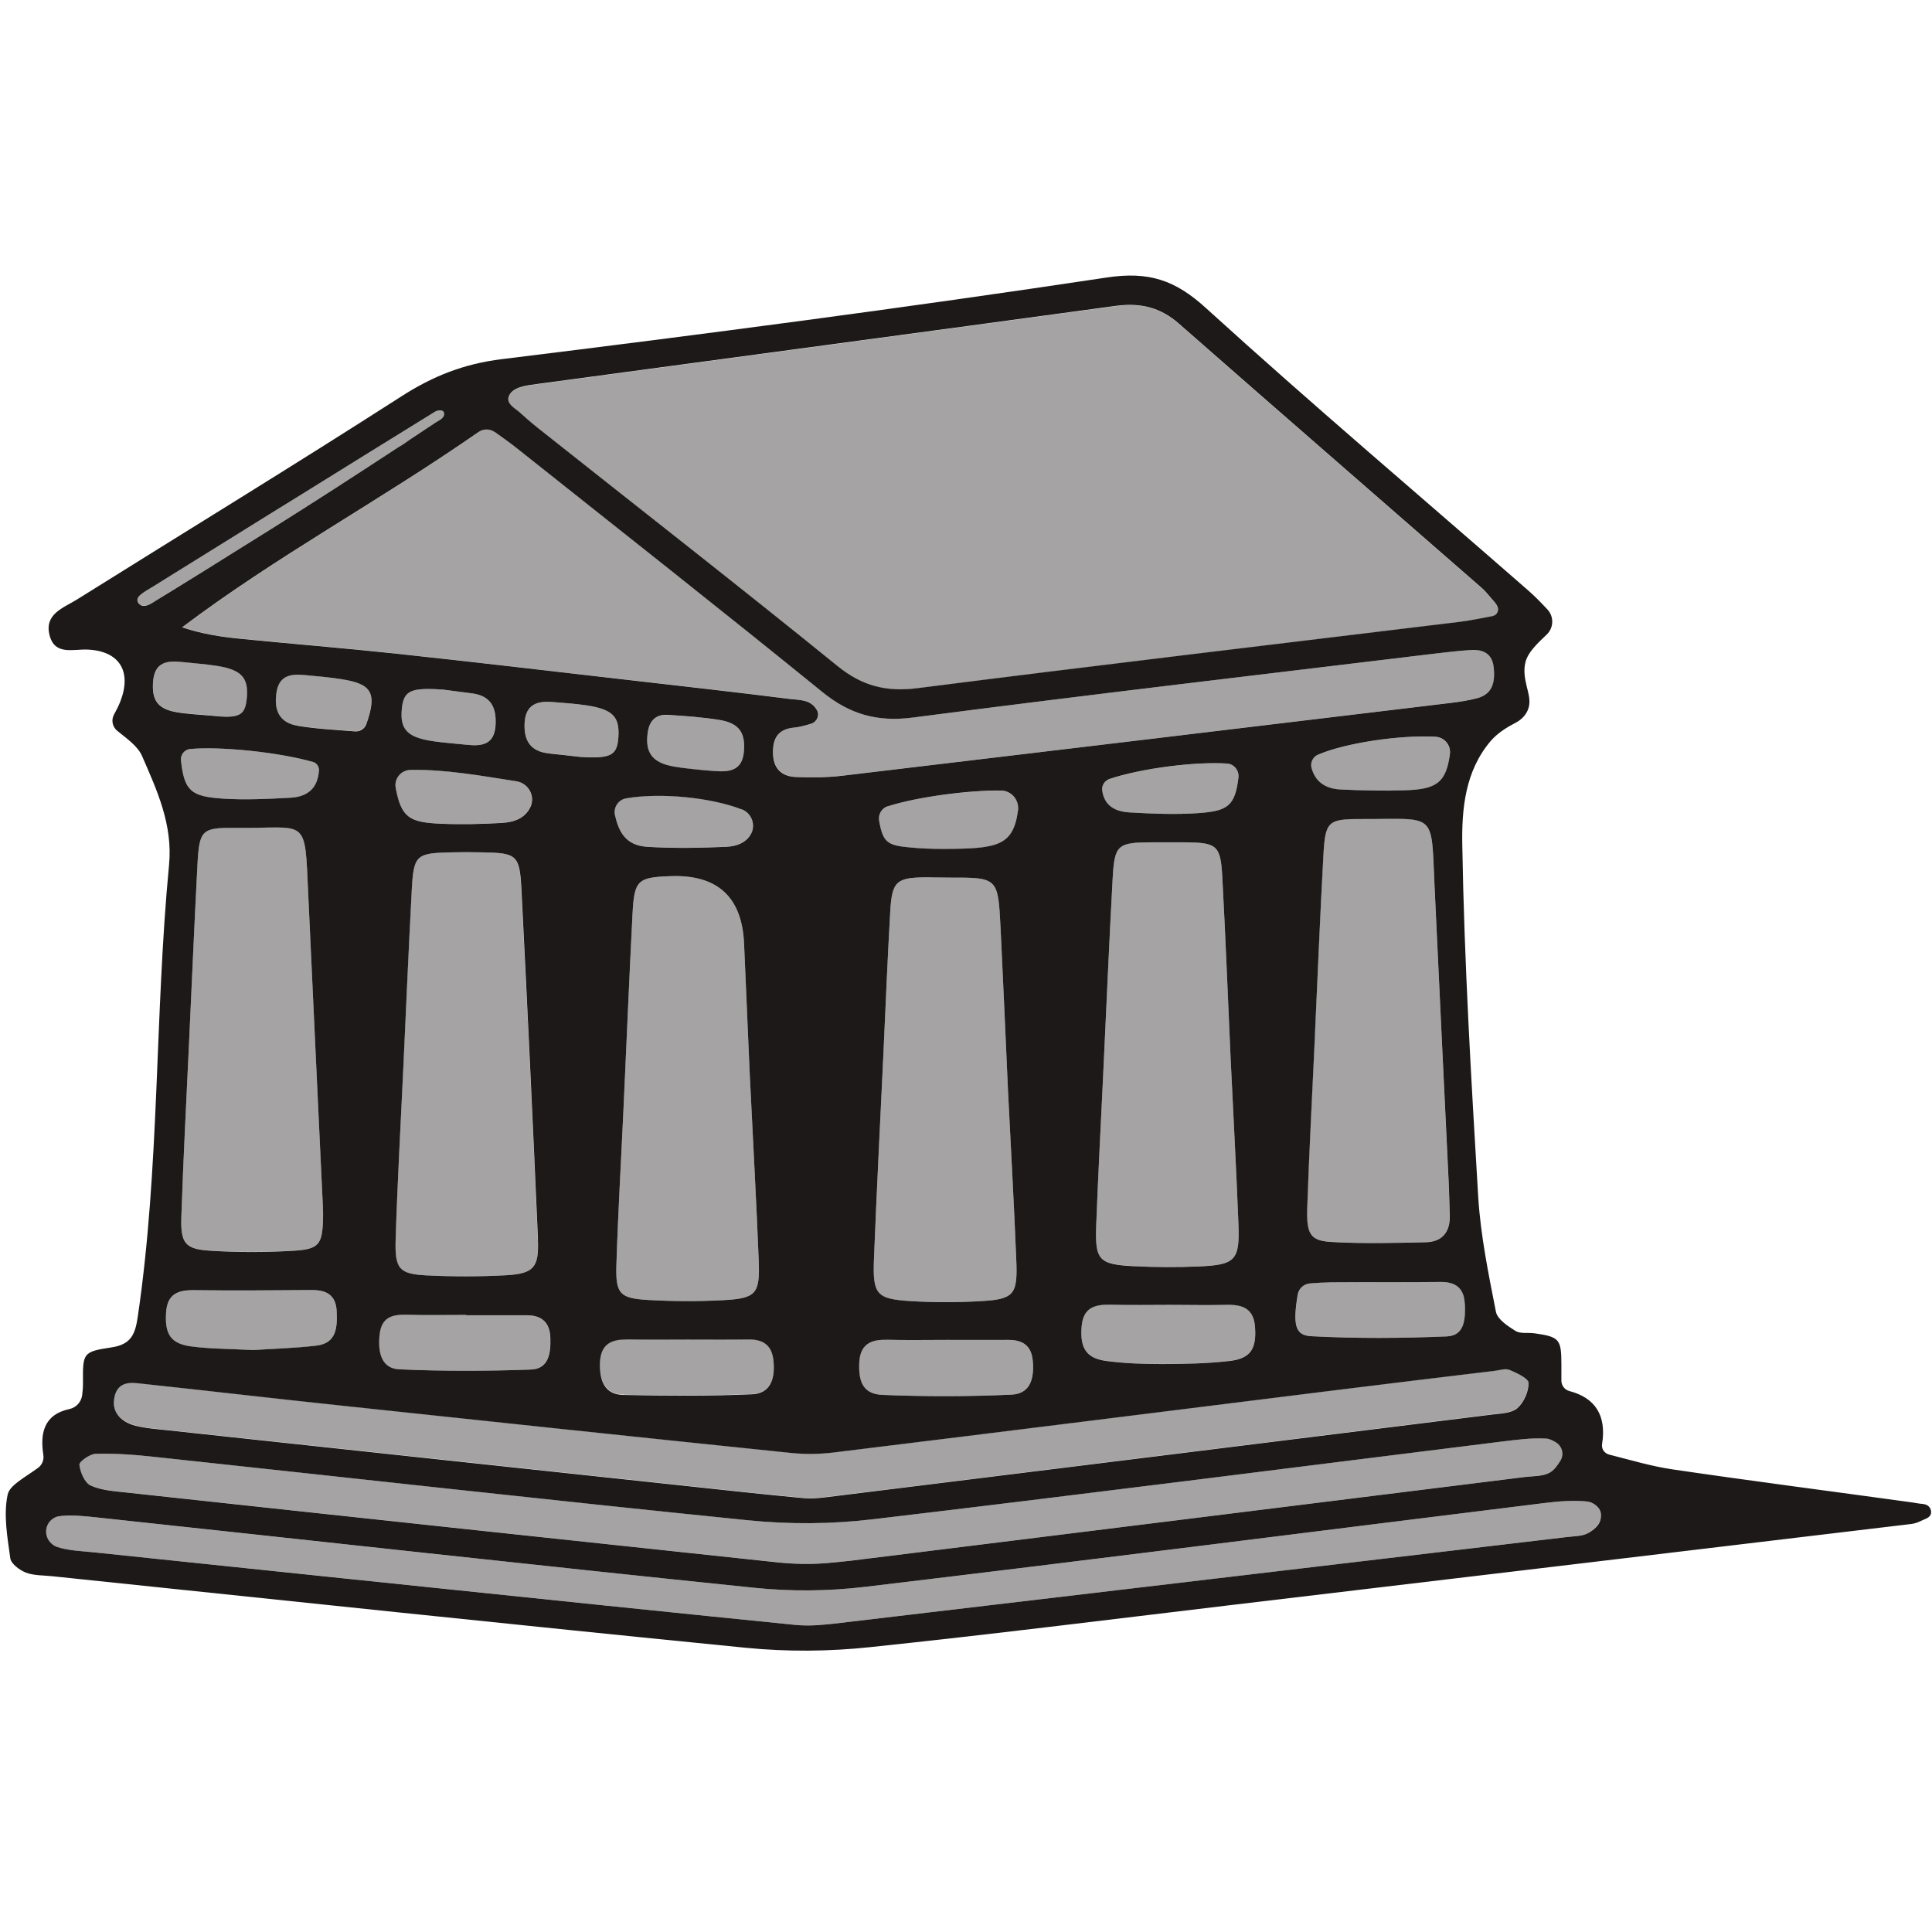 <svg width="64" height="64" viewBox="0 0 64 64" fill="none" xmlns="http://www.w3.org/2000/svg">
<path d="M20.368 27C20.492 27.539 20.715 28.004 21.441 28.05C22.311 28.105 23.186 28.09 24.056 28.05C24.431 28.032 24.704 27.898 24.856 27.655C25.048 27.349 24.907 26.937 24.57 26.808C23.533 26.408 21.866 26.244 20.74 26.441C20.48 26.486 20.31 26.742 20.368 26.997V27Z" fill="#A5A3A3"/>
<path d="M20.485 24.417C20.53 23.737 20.297 23.496 19.422 23.365C19.055 23.309 18.683 23.286 18.312 23.256C17.798 23.213 17.409 23.332 17.378 23.952C17.348 24.544 17.578 24.9 18.198 24.958C18.567 24.994 18.936 25.039 19.215 25.07C20.239 25.136 20.442 25.024 20.485 24.415V24.417Z" fill="#A5A3A3"/>
<path d="M23.326 25.518C23.497 25.53 23.578 25.538 23.662 25.543C24.155 25.578 24.59 25.538 24.643 24.895C24.694 24.283 24.492 23.964 23.852 23.856C23.28 23.757 22.696 23.719 22.114 23.684C21.719 23.658 21.509 23.881 21.456 24.276C21.367 24.931 21.6 25.265 22.298 25.394C22.665 25.462 23.042 25.487 23.326 25.52V25.518Z" fill="#A5A3A3"/>
<path d="M6.976 41.429C7.892 41.485 8.818 41.482 9.736 41.429C10.558 41.381 10.672 41.222 10.7 40.433C10.713 40.099 10.687 39.762 10.67 39.428C10.518 36.168 10.361 32.907 10.212 29.646C10.09 26.987 10.222 27.45 7.791 27.422C6.683 27.41 6.602 27.493 6.541 28.639C6.435 30.602 6.354 32.568 6.263 34.533C6.174 36.456 6.071 38.379 6.007 40.304C5.98 41.186 6.134 41.376 6.976 41.429Z" fill="#A5A3A3"/>
<path d="M24.648 31.255C24.579 29.71 23.763 28.966 22.2 29.024C21.12 29.064 21.011 29.158 20.953 30.273C20.841 32.441 20.75 34.609 20.652 36.777C20.573 38.487 20.47 40.195 20.419 41.905C20.389 42.856 20.533 43.01 21.469 43.063C22.301 43.111 23.138 43.111 23.971 43.068C25.048 43.01 25.177 42.863 25.134 41.758C25.063 39.881 24.955 38.007 24.836 35.573C24.79 34.505 24.719 32.879 24.648 31.255Z" fill="#A5A3A3"/>
<path d="M12.569 44.209C12.501 44.872 12.673 45.335 13.217 45.36C14.672 45.426 16.134 45.421 17.588 45.368C18.175 45.348 18.241 44.822 18.226 44.328C18.21 43.815 17.95 43.567 17.442 43.569C16.774 43.569 16.106 43.569 15.438 43.569V43.559C14.77 43.559 14.102 43.572 13.435 43.554C12.957 43.541 12.625 43.658 12.567 44.209H12.569Z" fill="#A5A3A3"/>
<path d="M12.134 23.98C12.501 22.945 12.301 22.652 11.317 22.497C10.907 22.434 10.492 22.399 10.078 22.358C9.627 22.315 9.243 22.376 9.157 22.935C9.063 23.542 9.266 23.942 9.855 24.038C10.462 24.139 11.082 24.169 11.75 24.223C11.917 24.235 12.076 24.134 12.132 23.977L12.134 23.98Z" fill="#A5A3A3"/>
<path d="M20.662 46.203C22.081 46.23 23.503 46.243 24.919 46.18C25.488 46.154 25.686 45.712 25.622 45.067C25.569 44.541 25.271 44.358 24.777 44.363C24.11 44.374 23.439 44.366 22.771 44.366C22.104 44.366 21.433 44.379 20.765 44.361C20.214 44.348 19.89 44.546 19.875 45.143C19.86 45.712 20.014 46.182 20.662 46.197V46.203Z" fill="#A5A3A3"/>
<path d="M7.363 26.454C8.11 26.504 8.866 26.466 9.615 26.426C10.181 26.395 10.523 26.122 10.566 25.525C10.576 25.399 10.495 25.277 10.371 25.242C9.21 24.91 7.277 24.721 6.298 24.812C6.111 24.83 5.975 24.999 5.995 25.189C6.106 26.201 6.329 26.385 7.363 26.454Z" fill="#A5A3A3"/>
<path d="M30.171 43.102C30.919 43.147 31.673 43.147 32.422 43.106C33.588 43.046 33.712 42.904 33.666 41.746C33.591 39.869 33.484 37.994 33.391 36.12C33.31 34.326 33.234 32.535 33.145 30.741C33.065 29.069 33.057 29.069 31.448 29.072C31.198 29.072 30.947 29.059 30.697 29.062C29.692 29.069 29.548 29.186 29.49 30.2C29.399 31.784 29.336 33.367 29.262 34.951C29.156 37.202 29.04 39.451 28.951 41.705C28.906 42.886 29.032 43.033 30.171 43.102Z" fill="#A5A3A3"/>
<path d="M35.832 43.931C35.774 44.637 35.971 44.988 36.639 45.079C37.254 45.163 37.881 45.186 38.503 45.183C39.249 45.183 40.001 45.168 40.742 45.079C41.438 44.996 41.625 44.662 41.574 43.951C41.529 43.342 41.162 43.21 40.641 43.223C40.019 43.238 39.396 43.225 38.771 43.225C38.106 43.223 37.443 43.235 36.778 43.218C36.259 43.202 35.883 43.316 35.832 43.931Z" fill="#A5A3A3"/>
<path d="M30.166 28.078C30.517 28.111 30.871 28.123 31.223 28.123C33.044 28.123 33.558 28.032 33.722 26.856C33.77 26.512 33.51 26.196 33.161 26.191C32.063 26.175 30.34 26.408 29.407 26.714C29.204 26.78 29.088 26.985 29.123 27.195C29.25 27.924 29.401 28.009 30.166 28.08V28.078Z" fill="#A5A3A3"/>
<path d="M15.443 24.67C15.944 24.726 16.369 24.68 16.412 24.033C16.45 23.458 16.273 23.054 15.643 22.97C15.274 22.922 14.902 22.874 14.674 22.844C13.591 22.768 13.371 22.882 13.308 23.466C13.232 24.151 13.483 24.425 14.328 24.551C14.697 24.607 15.069 24.63 15.441 24.67H15.443Z" fill="#A5A3A3"/>
<path d="M15.959 28.235C15.625 28.23 15.289 28.23 14.955 28.235C13.771 28.26 13.7 28.318 13.634 29.532C13.533 31.453 13.45 33.375 13.361 35.298C13.273 37.22 13.166 39.14 13.103 41.063C13.073 42.037 13.22 42.203 14.133 42.249C15.008 42.292 15.891 42.292 16.766 42.244C17.669 42.196 17.856 41.989 17.816 41.063C17.646 37.177 17.464 33.291 17.264 29.409C17.209 28.318 17.1 28.253 15.957 28.232L15.959 28.235Z" fill="#A5A3A3"/>
<path d="M28.46 45.155C28.435 45.816 28.615 46.182 29.24 46.208C30.656 46.266 32.081 46.263 33.497 46.2C34.079 46.175 34.264 45.752 34.21 45.097C34.167 44.566 33.866 44.381 33.376 44.386C32.705 44.394 32.038 44.386 31.367 44.386C30.697 44.386 30.029 44.399 29.359 44.381C28.812 44.368 28.481 44.551 28.458 45.153L28.46 45.155Z" fill="#A5A3A3"/>
<path d="M13.106 26.097C13.293 27.096 13.571 27.245 14.623 27.286C15.289 27.314 15.957 27.296 16.622 27.258C17.049 27.233 17.386 27.099 17.56 26.747C17.742 26.38 17.507 25.94 17.102 25.877C15.921 25.695 14.77 25.482 13.586 25.5C13.278 25.505 13.045 25.791 13.103 26.095L13.106 26.097Z" fill="#A5A3A3"/>
<path d="M37.418 26.912C38.167 26.952 38.923 26.985 39.669 26.937C40.674 26.871 40.911 26.697 41.025 25.761C41.053 25.526 40.881 25.308 40.646 25.293C39.609 25.227 37.818 25.45 36.76 25.801C36.601 25.854 36.492 26.011 36.512 26.178C36.578 26.692 36.937 26.886 37.418 26.912Z" fill="#A5A3A3"/>
<path d="M4.51 47.227C4.834 47.306 5.173 47.331 5.504 47.367C11.957 48.06 18.41 48.752 24.863 49.446C25.433 49.506 26.002 49.56 26.543 49.613C26.723 49.63 26.905 49.633 27.087 49.618C27.186 49.61 27.277 49.603 27.365 49.59C34.719 48.679 42.075 47.768 49.429 46.85C49.717 46.815 50.071 46.807 50.264 46.638C50.478 46.448 50.635 46.087 50.633 45.803C50.633 45.654 50.246 45.474 50.005 45.373C49.869 45.315 49.677 45.386 49.51 45.404C47.764 45.616 46.019 45.823 44.273 46.041C38.716 46.731 33.158 47.43 27.6 48.11C27.135 48.168 26.662 48.171 26.194 48.123C21.195 47.607 16.199 47.078 11.203 46.544C9.038 46.314 6.875 46.066 4.71 45.831C4.333 45.791 3.928 45.737 3.794 46.241C3.673 46.701 3.941 47.086 4.507 47.222L4.51 47.227Z" fill="#A5A3A3"/>
<path d="M6.349 44.606C6.969 44.687 7.601 44.682 8.385 44.725C8.977 44.687 9.731 44.667 10.477 44.578C11.15 44.498 11.175 43.969 11.153 43.44C11.13 42.901 10.811 42.734 10.32 42.737C9.025 42.747 7.73 42.755 6.435 42.742C5.904 42.737 5.542 42.866 5.502 43.478C5.453 44.196 5.646 44.515 6.349 44.606Z" fill="#A5A3A3"/>
<path d="M6.966 23.701C7.933 23.808 8.122 23.714 8.178 23.125C8.244 22.439 7.998 22.176 7.151 22.049C6.784 21.994 6.412 21.969 6.043 21.928C5.545 21.872 5.125 21.928 5.074 22.566C5.023 23.188 5.221 23.479 5.858 23.587C6.222 23.651 6.597 23.663 6.966 23.699V23.701Z" fill="#A5A3A3"/>
<path d="M5.706 19.563C6.068 19.34 6.427 19.12 6.787 18.895C7.508 18.45 8.226 18.002 8.942 17.549C9.658 17.099 10.374 16.644 11.087 16.186C11.8 15.728 12.511 15.265 13.22 14.797C13.354 14.729 13.48 14.625 13.607 14.541C13.743 14.45 13.877 14.362 14.014 14.271C14.145 14.182 14.277 14.094 14.411 14.008C14.51 13.942 14.702 13.866 14.714 13.732C14.735 13.55 14.517 13.573 14.408 13.639C13.675 14.091 12.941 14.547 12.208 14.999C11.474 15.455 10.74 15.908 10.009 16.363C9.278 16.818 8.545 17.273 7.811 17.726C7.078 18.179 6.346 18.637 5.613 19.092C5.436 19.201 5.261 19.31 5.084 19.421C4.93 19.517 4.755 19.606 4.624 19.732C4.591 19.763 4.563 19.803 4.555 19.849C4.555 19.851 4.555 19.854 4.555 19.856C4.545 19.94 4.604 20.023 4.684 20.051C4.851 20.112 5.034 19.973 5.168 19.892C5.347 19.78 5.529 19.672 5.709 19.56L5.706 19.563Z" fill="#A5A3A3"/>
<path d="M3.01 49.211C3.379 49.373 3.819 49.398 4.232 49.443C7.978 49.851 11.722 50.253 15.468 50.655C18.871 51.019 22.276 51.384 25.782 51.755C26.32 51.814 26.862 51.821 27.401 51.776C27.664 51.755 27.937 51.73 28.21 51.695C35.647 50.776 43.082 49.851 50.519 48.925C50.81 48.889 51.149 48.905 51.371 48.758C51.503 48.669 51.602 48.533 51.69 48.383C51.814 48.181 51.754 47.913 51.554 47.786C51.442 47.716 51.331 47.66 51.215 47.652C50.719 47.627 50.213 47.695 49.715 47.756C42.786 48.616 35.862 49.504 28.928 50.324C27.55 50.486 26.159 50.498 24.78 50.359C18.2 49.694 11.626 48.955 5.051 48.252C4.429 48.186 3.799 48.141 3.174 48.156C2.979 48.161 2.618 48.411 2.63 48.52C2.656 48.768 2.81 49.122 3.01 49.211Z" fill="#A5A3A3"/>
<path d="M52.573 49.739C52.12 49.696 51.655 49.729 51.2 49.785C43.684 50.713 36.171 51.672 28.65 52.567C27.433 52.711 26.207 52.721 24.987 52.597C17.717 51.851 10.455 51.047 3.187 50.265C2.772 50.22 2.345 50.169 1.937 50.23C1.877 50.24 1.818 50.265 1.76 50.303C1.472 50.488 1.447 50.898 1.7 51.128C1.755 51.178 1.816 51.219 1.882 51.242C2.271 51.373 2.704 51.381 3.119 51.424C8.653 52.001 14.188 52.577 19.726 53.151C21.962 53.384 24.201 53.607 26.323 53.824C26.573 53.85 26.826 53.852 27.079 53.834C27.277 53.819 27.436 53.807 27.595 53.789C35.698 52.833 43.803 51.877 51.905 50.915C52.153 50.885 52.442 50.895 52.634 50.769C52.841 50.632 53.051 50.483 53.026 50.146C53.011 49.931 52.763 49.757 52.571 49.736L52.573 49.739Z" fill="#A5A3A3"/>
<path d="M44.099 41.138C45.138 41.199 46.186 41.171 47.228 41.148C47.789 41.136 48.042 40.792 48.022 40.24C48.01 39.863 48.002 39.489 47.984 39.112C47.83 35.856 47.671 32.603 47.519 29.347C47.403 26.846 47.595 27.134 45.083 27.129C43.975 27.126 43.901 27.207 43.836 28.356C43.727 30.316 43.648 32.279 43.557 34.24C43.469 36.16 43.365 38.08 43.299 40C43.269 40.885 43.401 41.098 44.096 41.138H44.099Z" fill="#A5A3A3"/>
<path d="M37.567 41.943C38.276 41.981 38.986 41.981 39.697 41.95C40.929 41.9 41.073 41.748 41.025 40.536C40.954 38.7 40.851 36.866 40.765 35.032C40.674 33.031 40.598 31.027 40.489 29.026C40.433 28.002 40.309 27.913 39.272 27.901C38.895 27.896 38.521 27.901 38.144 27.901C37.026 27.903 36.92 27.982 36.859 29.079C36.74 31.247 36.649 33.415 36.545 35.583C36.467 37.25 36.376 38.917 36.312 40.587C36.27 41.74 36.398 41.88 37.567 41.94V41.943Z" fill="#A5A3A3"/>
<path d="M17.221 13.674C17.416 13.848 17.611 14.02 17.816 14.182C21.127 16.811 24.466 19.406 27.747 22.072C28.569 22.74 29.366 22.935 30.396 22.803C36.376 22.044 42.364 21.339 48.349 20.608C48.551 20.582 48.753 20.547 48.956 20.509C49.077 20.486 49.196 20.463 49.315 20.441C49.439 20.418 49.555 20.413 49.608 20.281C49.608 20.279 49.608 20.276 49.611 20.274C49.679 20.086 49.484 19.93 49.378 19.801C49.287 19.687 49.191 19.575 49.08 19.479C45.738 16.56 42.386 13.654 39.05 10.727C38.43 10.183 37.772 10.029 36.968 10.14C30.58 11.013 24.188 11.863 17.801 12.728C17.502 12.768 16.946 12.809 16.847 13.163C16.779 13.408 17.064 13.542 17.221 13.681V13.674Z" fill="#A5A3A3"/>
<path d="M7.986 21.159C9.691 21.326 11.398 21.463 13.101 21.648C15.676 21.923 18.248 22.229 20.821 22.523C22.61 22.728 24.395 22.927 26.181 23.153C26.487 23.191 26.859 23.165 27.064 23.514C27.165 23.689 27.069 23.912 26.88 23.97C26.695 24.028 26.51 24.084 26.32 24.099C25.782 24.147 25.607 24.445 25.612 24.936C25.617 25.452 25.89 25.72 26.379 25.738C26.88 25.756 27.385 25.756 27.881 25.697C34.618 24.898 41.354 24.089 48.088 23.279C48.379 23.244 48.67 23.198 48.951 23.122C49.464 22.981 49.53 22.573 49.489 22.126C49.447 21.645 49.135 21.496 48.703 21.531C48.326 21.561 47.952 21.599 47.577 21.645C41.797 22.343 36.017 23.018 30.244 23.767C29.065 23.922 28.16 23.666 27.249 22.922C23.902 20.201 20.512 17.534 17.135 14.853C16.895 14.663 16.647 14.486 16.397 14.309C16.237 14.195 16.022 14.195 15.863 14.309C12.577 16.596 9.17 18.42 6.045 20.777C6.711 21.002 7.351 21.096 7.991 21.159H7.986Z" fill="#A5A3A3"/>
<path d="M44.402 26.155C45.108 26.188 45.819 26.206 46.525 26.183C47.58 26.148 47.903 25.933 48.027 24.979C48.065 24.686 47.843 24.425 47.547 24.407C46.383 24.341 44.547 24.615 43.651 25.007C43.477 25.083 43.391 25.275 43.444 25.457C43.565 25.885 43.879 26.133 44.4 26.158L44.402 26.155Z" fill="#A5A3A3"/>
<path d="M47.719 42.466C46.507 42.476 45.295 42.469 44.084 42.479C43.861 42.479 43.641 42.497 43.403 42.514C43.196 42.53 43.024 42.684 42.991 42.889C42.821 43.906 42.917 44.235 43.431 44.262C44.928 44.343 46.434 44.333 47.934 44.27C48.526 44.245 48.543 43.681 48.528 43.2C48.511 42.679 48.227 42.464 47.721 42.466H47.719Z" fill="#A5A3A3"/>
<path d="M63.63 49.815C63.542 49.805 63.451 49.785 63.359 49.772C60.706 49.405 58.047 49.064 55.396 48.674C54.711 48.573 54.038 48.371 53.302 48.184C53.147 48.143 53.046 47.994 53.071 47.837C53.223 46.883 52.839 46.304 51.991 46.081C51.834 46.041 51.723 45.899 51.723 45.737C51.723 45.53 51.723 45.358 51.723 45.186C51.721 44.359 51.657 44.282 50.82 44.166C50.613 44.138 50.365 44.189 50.205 44.09C49.95 43.931 49.606 43.706 49.555 43.456C49.307 42.196 49.047 40.926 48.968 39.651C48.736 35.765 48.505 31.877 48.44 27.989C48.419 26.795 48.533 25.551 49.373 24.556C49.598 24.291 49.897 24.104 50.203 23.944C50.403 23.841 50.567 23.676 50.635 23.453C50.711 23.208 50.625 22.958 50.57 22.72C50.509 22.467 50.466 22.194 50.532 21.938C50.615 21.607 50.914 21.329 51.237 21.02C51.473 20.795 51.48 20.423 51.26 20.188C51.055 19.97 50.848 19.753 50.623 19.558C47.061 16.446 43.449 13.388 39.95 10.206C38.931 9.277 38.058 8.981 36.654 9.194C29.991 10.198 23.305 11.076 16.617 11.898C15.362 12.053 14.34 12.46 13.3 13.128C9.744 15.412 6.134 17.615 2.55 19.859C2.109 20.135 1.462 20.334 1.641 21.04C1.813 21.718 2.413 21.498 2.899 21.518C3.956 21.564 4.373 22.237 3.986 23.238C3.928 23.388 3.852 23.532 3.776 23.671C3.678 23.851 3.723 24.076 3.88 24.205C4.222 24.483 4.566 24.721 4.707 25.047C5.203 26.186 5.727 27.316 5.6 28.649C5.122 33.633 5.297 38.664 4.561 43.635C4.477 44.207 4.335 44.538 3.693 44.634C2.729 44.778 2.742 44.824 2.749 45.841C2.749 45.965 2.737 46.086 2.722 46.218C2.691 46.443 2.524 46.628 2.302 46.676C1.429 46.863 1.33 47.513 1.436 48.196C1.462 48.361 1.393 48.528 1.259 48.626C0.779 48.973 0.318 49.203 0.253 49.514C0.111 50.182 0.245 50.92 0.341 51.619C0.366 51.801 0.645 52.011 0.852 52.092C1.118 52.196 1.426 52.183 1.717 52.213C9.377 53.01 17.032 53.825 24.697 54.584C26.073 54.72 27.459 54.71 28.832 54.563C32.786 54.148 36.73 53.653 40.679 53.182C48.225 52.286 55.773 51.386 63.319 50.483C63.443 50.468 63.557 50.422 63.668 50.367C63.757 50.324 63.878 50.293 63.939 50.202C63.999 50.111 63.969 49.977 63.891 49.901C63.815 49.83 63.726 49.823 63.63 49.813V49.815ZM48.526 43.2C48.543 43.681 48.526 44.245 47.931 44.27C46.434 44.333 44.926 44.343 43.428 44.263C42.915 44.235 42.819 43.906 42.988 42.889C43.021 42.684 43.193 42.53 43.401 42.514C43.638 42.497 43.861 42.482 44.081 42.479C45.293 42.469 46.505 42.479 47.716 42.467C48.225 42.461 48.505 42.676 48.523 43.2H48.526ZM43.56 34.242C43.651 32.282 43.73 30.319 43.838 28.358C43.901 27.21 43.977 27.129 45.085 27.132C47.597 27.139 47.405 26.848 47.521 29.35C47.671 32.606 47.833 35.859 47.987 39.115C48.005 39.489 48.012 39.866 48.025 40.243C48.045 40.794 47.792 41.138 47.23 41.151C46.188 41.174 45.141 41.202 44.101 41.141C43.406 41.1 43.274 40.888 43.304 40.003C43.37 38.083 43.474 36.163 43.562 34.242H43.56ZM43.654 25.004C44.549 24.612 46.386 24.341 47.549 24.405C47.845 24.422 48.068 24.683 48.03 24.976C47.903 25.933 47.582 26.148 46.527 26.18C45.822 26.203 45.111 26.186 44.405 26.153C43.884 26.127 43.57 25.88 43.449 25.452C43.396 25.27 43.484 25.078 43.656 25.002L43.654 25.004ZM16.847 13.155C16.948 12.801 17.502 12.763 17.801 12.72C24.191 11.855 30.58 11.005 36.968 10.132C37.772 10.024 38.432 10.178 39.05 10.719C42.384 13.646 45.738 16.553 49.08 19.472C49.191 19.568 49.285 19.682 49.378 19.793C49.484 19.925 49.679 20.081 49.611 20.266C49.611 20.269 49.611 20.271 49.608 20.274C49.555 20.405 49.436 20.41 49.315 20.433C49.196 20.456 49.075 20.479 48.956 20.502C48.753 20.539 48.553 20.575 48.349 20.6C42.364 21.329 36.378 22.034 30.396 22.796C29.366 22.927 28.567 22.73 27.747 22.065C24.464 19.401 21.127 16.803 17.816 14.175C17.611 14.013 17.416 13.841 17.221 13.666C17.067 13.527 16.779 13.393 16.847 13.148V13.155ZM16.392 14.311C16.642 14.489 16.893 14.666 17.13 14.855C20.507 17.539 23.897 20.206 27.244 22.925C28.157 23.666 29.06 23.922 30.239 23.77C36.011 23.018 41.794 22.346 47.572 21.647C47.946 21.602 48.321 21.561 48.698 21.534C49.13 21.501 49.441 21.647 49.484 22.128C49.525 22.576 49.459 22.983 48.946 23.125C48.665 23.201 48.371 23.246 48.083 23.282C41.346 24.091 34.613 24.901 27.876 25.7C27.38 25.758 26.875 25.758 26.374 25.74C25.885 25.723 25.612 25.454 25.607 24.938C25.602 24.45 25.777 24.149 26.315 24.101C26.505 24.083 26.692 24.028 26.875 23.972C27.067 23.911 27.16 23.689 27.059 23.517C26.854 23.165 26.482 23.193 26.176 23.155C24.39 22.93 22.602 22.73 20.816 22.525C18.243 22.229 15.671 21.926 13.096 21.65C11.393 21.468 9.686 21.331 7.981 21.162C7.338 21.099 6.701 21.005 6.035 20.78C9.159 18.422 12.567 16.598 15.853 14.311C16.015 14.2 16.227 14.2 16.387 14.311H16.392ZM36.545 35.586C36.649 33.418 36.74 31.247 36.859 29.082C36.92 27.984 37.026 27.906 38.144 27.903C38.521 27.903 38.895 27.901 39.272 27.903C40.309 27.913 40.433 28.004 40.489 29.029C40.598 31.03 40.674 33.031 40.765 35.034C40.851 36.868 40.954 38.702 41.025 40.539C41.073 41.751 40.927 41.902 39.697 41.953C38.989 41.983 38.276 41.981 37.567 41.945C36.399 41.885 36.27 41.745 36.313 40.592C36.376 38.922 36.467 37.255 36.545 35.588V35.586ZM36.512 26.178C36.492 26.011 36.601 25.854 36.76 25.801C37.818 25.449 39.609 25.224 40.646 25.293C40.881 25.308 41.053 25.525 41.025 25.761C40.911 26.697 40.674 26.871 39.669 26.937C38.923 26.987 38.167 26.955 37.418 26.912C36.937 26.884 36.578 26.689 36.512 26.178ZM36.778 43.22C37.441 43.238 38.106 43.225 38.771 43.225C39.394 43.228 40.019 43.238 40.641 43.225C41.162 43.213 41.529 43.347 41.574 43.954C41.627 44.665 41.438 45.001 40.742 45.082C40.001 45.17 39.249 45.183 38.503 45.186C37.881 45.186 37.254 45.165 36.639 45.082C35.971 44.991 35.771 44.639 35.832 43.934C35.883 43.322 36.259 43.208 36.778 43.22ZM29.262 34.951C29.336 33.367 29.399 31.781 29.49 30.2C29.548 29.186 29.692 29.069 30.697 29.062C30.947 29.062 31.198 29.072 31.448 29.072C33.057 29.069 33.062 29.069 33.145 30.741C33.234 32.535 33.31 34.326 33.391 36.12C33.484 37.994 33.591 39.871 33.666 41.745C33.715 42.907 33.588 43.046 32.422 43.106C31.673 43.147 30.917 43.147 30.171 43.101C29.032 43.031 28.906 42.884 28.951 41.705C29.04 39.454 29.156 37.202 29.262 34.951ZM29.407 26.712C30.34 26.408 32.063 26.173 33.161 26.188C33.51 26.193 33.77 26.509 33.722 26.853C33.558 28.03 33.044 28.118 31.223 28.121C30.869 28.121 30.517 28.108 30.166 28.075C29.402 28.007 29.25 27.918 29.123 27.19C29.088 26.98 29.204 26.775 29.407 26.709V26.712ZM29.361 44.381C30.029 44.399 30.699 44.386 31.37 44.386C32.04 44.386 32.708 44.391 33.378 44.386C33.869 44.381 34.17 44.563 34.213 45.097C34.266 45.752 34.079 46.175 33.5 46.2C32.083 46.264 30.659 46.266 29.242 46.208C28.617 46.182 28.438 45.816 28.463 45.156C28.486 44.553 28.817 44.368 29.364 44.384L29.361 44.381ZM13.589 25.503C14.773 25.485 15.924 25.697 17.105 25.88C17.51 25.943 17.748 26.383 17.563 26.75C17.388 27.099 17.052 27.235 16.624 27.261C15.959 27.299 15.291 27.316 14.626 27.288C13.574 27.245 13.295 27.099 13.108 26.1C13.05 25.796 13.283 25.51 13.591 25.505L13.589 25.503ZM13.311 23.466C13.376 22.882 13.597 22.768 14.677 22.844C14.904 22.874 15.274 22.922 15.646 22.97C16.275 23.054 16.452 23.459 16.415 24.033C16.372 24.68 15.944 24.726 15.446 24.67C15.074 24.63 14.702 24.607 14.333 24.551C13.485 24.425 13.237 24.152 13.313 23.466H13.311ZM17.818 41.062C17.859 41.988 17.674 42.193 16.769 42.244C15.893 42.292 15.011 42.292 14.135 42.249C13.225 42.203 13.075 42.039 13.106 41.062C13.166 39.14 13.275 37.22 13.364 35.297C13.452 33.375 13.536 31.455 13.637 29.532C13.7 28.318 13.771 28.26 14.957 28.235C15.291 28.227 15.628 28.227 15.962 28.235C17.105 28.252 17.211 28.318 17.27 29.411C17.469 33.294 17.651 37.179 17.821 41.065L17.818 41.062ZM13.44 43.554C14.107 43.572 14.775 43.559 15.443 43.559V43.569C16.111 43.569 16.779 43.569 17.447 43.569C17.955 43.569 18.216 43.815 18.231 44.328C18.246 44.822 18.178 45.345 17.593 45.368C16.139 45.421 14.677 45.426 13.222 45.36C12.678 45.335 12.504 44.872 12.575 44.209C12.633 43.658 12.964 43.542 13.442 43.554H13.44ZM18.198 24.959C17.581 24.901 17.348 24.544 17.378 23.952C17.411 23.33 17.798 23.213 18.312 23.256C18.681 23.287 19.055 23.309 19.422 23.365C20.295 23.497 20.53 23.737 20.485 24.417C20.444 25.024 20.242 25.138 19.215 25.073C18.936 25.042 18.567 24.997 18.198 24.961V24.959ZM24.573 26.81C24.909 26.939 25.051 27.352 24.858 27.658C24.707 27.901 24.433 28.035 24.059 28.052C23.189 28.09 22.311 28.106 21.443 28.052C20.715 28.007 20.495 27.541 20.371 27.003C20.313 26.745 20.485 26.489 20.743 26.446C21.871 26.251 23.538 26.413 24.573 26.813V26.81ZM21.456 24.273C21.509 23.878 21.722 23.658 22.114 23.681C22.696 23.717 23.277 23.757 23.852 23.853C24.492 23.962 24.694 24.281 24.643 24.893C24.59 25.538 24.155 25.578 23.662 25.541C23.578 25.535 23.495 25.528 23.326 25.515C23.042 25.482 22.665 25.457 22.298 25.389C21.6 25.26 21.367 24.926 21.456 24.271V24.273ZM25.134 41.758C25.177 42.861 25.048 43.01 23.971 43.069C23.138 43.114 22.301 43.111 21.469 43.063C20.53 43.01 20.389 42.856 20.419 41.905C20.472 40.195 20.573 38.487 20.652 36.777C20.753 34.609 20.841 32.441 20.953 30.273C21.011 29.158 21.12 29.064 22.2 29.024C23.763 28.965 24.579 29.709 24.648 31.255C24.719 32.882 24.79 34.506 24.836 35.573C24.955 38.007 25.061 39.881 25.134 41.758ZM20.765 44.369C21.433 44.384 22.104 44.374 22.771 44.374C23.439 44.374 24.11 44.381 24.777 44.371C25.268 44.364 25.569 44.546 25.622 45.075C25.686 45.72 25.491 46.16 24.919 46.187C23.503 46.251 22.081 46.238 20.662 46.21C20.014 46.198 19.862 45.727 19.875 45.156C19.89 44.559 20.214 44.361 20.765 44.374V44.369ZM6.008 40.306C6.071 38.381 6.174 36.459 6.263 34.536C6.354 32.57 6.438 30.605 6.541 28.642C6.602 27.493 6.683 27.413 7.791 27.425C10.222 27.453 10.09 26.99 10.212 29.649C10.361 32.909 10.518 36.17 10.67 39.431C10.685 39.765 10.713 40.101 10.7 40.435C10.67 41.224 10.558 41.381 9.736 41.432C8.818 41.487 7.895 41.49 6.976 41.432C6.134 41.381 5.977 41.189 6.008 40.306ZM5.995 25.189C5.975 25.002 6.111 24.83 6.298 24.812C7.28 24.721 9.21 24.911 10.371 25.242C10.495 25.277 10.573 25.399 10.566 25.525C10.523 26.122 10.181 26.395 9.615 26.426C8.866 26.466 8.11 26.504 7.363 26.454C6.329 26.383 6.104 26.198 5.995 25.189ZM9.858 24.04C9.268 23.944 9.066 23.545 9.159 22.938C9.245 22.378 9.627 22.318 10.08 22.361C10.495 22.401 10.91 22.434 11.32 22.5C12.301 22.654 12.504 22.945 12.137 23.982C12.081 24.142 11.922 24.243 11.755 24.228C11.087 24.174 10.467 24.144 9.86 24.043L9.858 24.04ZM4.682 20.054C4.604 20.023 4.543 19.942 4.553 19.859C4.553 19.856 4.553 19.854 4.553 19.851C4.561 19.806 4.588 19.765 4.621 19.735C4.753 19.608 4.927 19.52 5.082 19.424C5.256 19.315 5.433 19.206 5.61 19.095C6.344 18.64 7.075 18.184 7.809 17.729C8.542 17.274 9.273 16.818 10.007 16.366C10.741 15.913 11.474 15.457 12.205 15.002C12.939 14.547 13.672 14.094 14.406 13.641C14.515 13.575 14.73 13.55 14.712 13.735C14.697 13.869 14.505 13.945 14.409 14.01C14.277 14.099 14.145 14.188 14.011 14.274C13.875 14.364 13.741 14.453 13.604 14.544C13.478 14.628 13.351 14.731 13.217 14.8C12.509 15.265 11.798 15.728 11.085 16.188C10.371 16.646 9.658 17.102 8.939 17.552C8.223 18.002 7.505 18.45 6.784 18.898C6.425 19.12 6.063 19.343 5.704 19.566C5.524 19.677 5.342 19.788 5.163 19.897C5.031 19.978 4.846 20.119 4.679 20.056L4.682 20.054ZM5.072 22.568C5.125 21.928 5.542 21.875 6.04 21.931C6.41 21.971 6.782 21.997 7.148 22.052C7.996 22.179 8.241 22.442 8.175 23.127C8.12 23.717 7.928 23.81 6.964 23.704C6.594 23.669 6.22 23.656 5.856 23.593C5.221 23.484 5.021 23.193 5.072 22.571V22.568ZM5.502 43.476C5.542 42.861 5.901 42.732 6.435 42.739C7.73 42.755 9.025 42.745 10.321 42.735C10.811 42.73 11.13 42.899 11.153 43.438C11.176 43.969 11.153 44.498 10.477 44.576C9.731 44.664 8.977 44.682 8.385 44.723C7.599 44.68 6.969 44.685 6.349 44.604C5.646 44.513 5.456 44.194 5.502 43.476ZM3.797 46.248C3.931 45.745 4.335 45.795 4.712 45.838C6.878 46.071 9.041 46.322 11.206 46.552C16.202 47.086 21.198 47.614 26.197 48.13C26.665 48.178 27.135 48.173 27.603 48.117C33.161 47.437 38.718 46.739 44.276 46.048C46.021 45.831 47.767 45.621 49.512 45.411C49.679 45.391 49.871 45.322 50.008 45.381C50.248 45.482 50.633 45.659 50.635 45.81C50.641 46.094 50.481 46.456 50.266 46.645C50.074 46.815 49.72 46.822 49.431 46.858C42.078 47.774 34.721 48.687 27.368 49.597C27.277 49.608 27.188 49.618 27.09 49.625C26.907 49.641 26.728 49.638 26.546 49.62C26.004 49.567 25.435 49.514 24.866 49.453C18.413 48.763 11.96 48.07 5.507 47.374C5.173 47.339 4.836 47.313 4.513 47.235C3.946 47.098 3.678 46.714 3.799 46.253L3.797 46.248ZM3.174 48.158C3.799 48.143 4.429 48.186 5.051 48.254C11.628 48.958 18.2 49.696 24.78 50.361C26.161 50.5 27.552 50.49 28.928 50.326C35.862 49.506 42.786 48.619 49.715 47.758C50.213 47.698 50.716 47.627 51.215 47.655C51.328 47.66 51.442 47.718 51.554 47.789C51.754 47.918 51.814 48.184 51.69 48.386C51.599 48.535 51.503 48.672 51.371 48.76C51.149 48.91 50.81 48.892 50.519 48.927C43.084 49.853 35.647 50.776 28.21 51.697C27.937 51.73 27.661 51.755 27.401 51.778C26.862 51.824 26.318 51.813 25.782 51.758C22.276 51.383 18.873 51.022 15.468 50.657C11.722 50.255 7.976 49.853 4.232 49.446C3.817 49.4 3.379 49.377 3.01 49.213C2.81 49.124 2.658 48.773 2.63 48.522C2.62 48.416 2.98 48.163 3.174 48.158ZM52.636 50.769C52.444 50.895 52.156 50.885 51.908 50.916C43.805 51.874 35.7 52.833 27.598 53.789C27.439 53.807 27.279 53.819 27.082 53.835C26.829 53.852 26.576 53.85 26.326 53.825C24.203 53.61 21.965 53.384 19.728 53.152C14.193 52.578 8.656 52.003 3.121 51.424C2.706 51.381 2.274 51.371 1.884 51.242C1.818 51.219 1.758 51.179 1.702 51.128C1.449 50.898 1.474 50.488 1.763 50.303C1.821 50.265 1.879 50.24 1.94 50.23C2.345 50.169 2.775 50.222 3.189 50.265C10.457 51.044 17.72 51.851 24.99 52.598C26.209 52.722 27.436 52.712 28.653 52.567C36.173 51.672 43.687 50.713 51.202 49.785C51.657 49.729 52.123 49.696 52.576 49.739C52.768 49.757 53.016 49.934 53.031 50.149C53.056 50.483 52.846 50.634 52.639 50.771L52.636 50.769Z" fill="#1D1919"/>
</svg>

